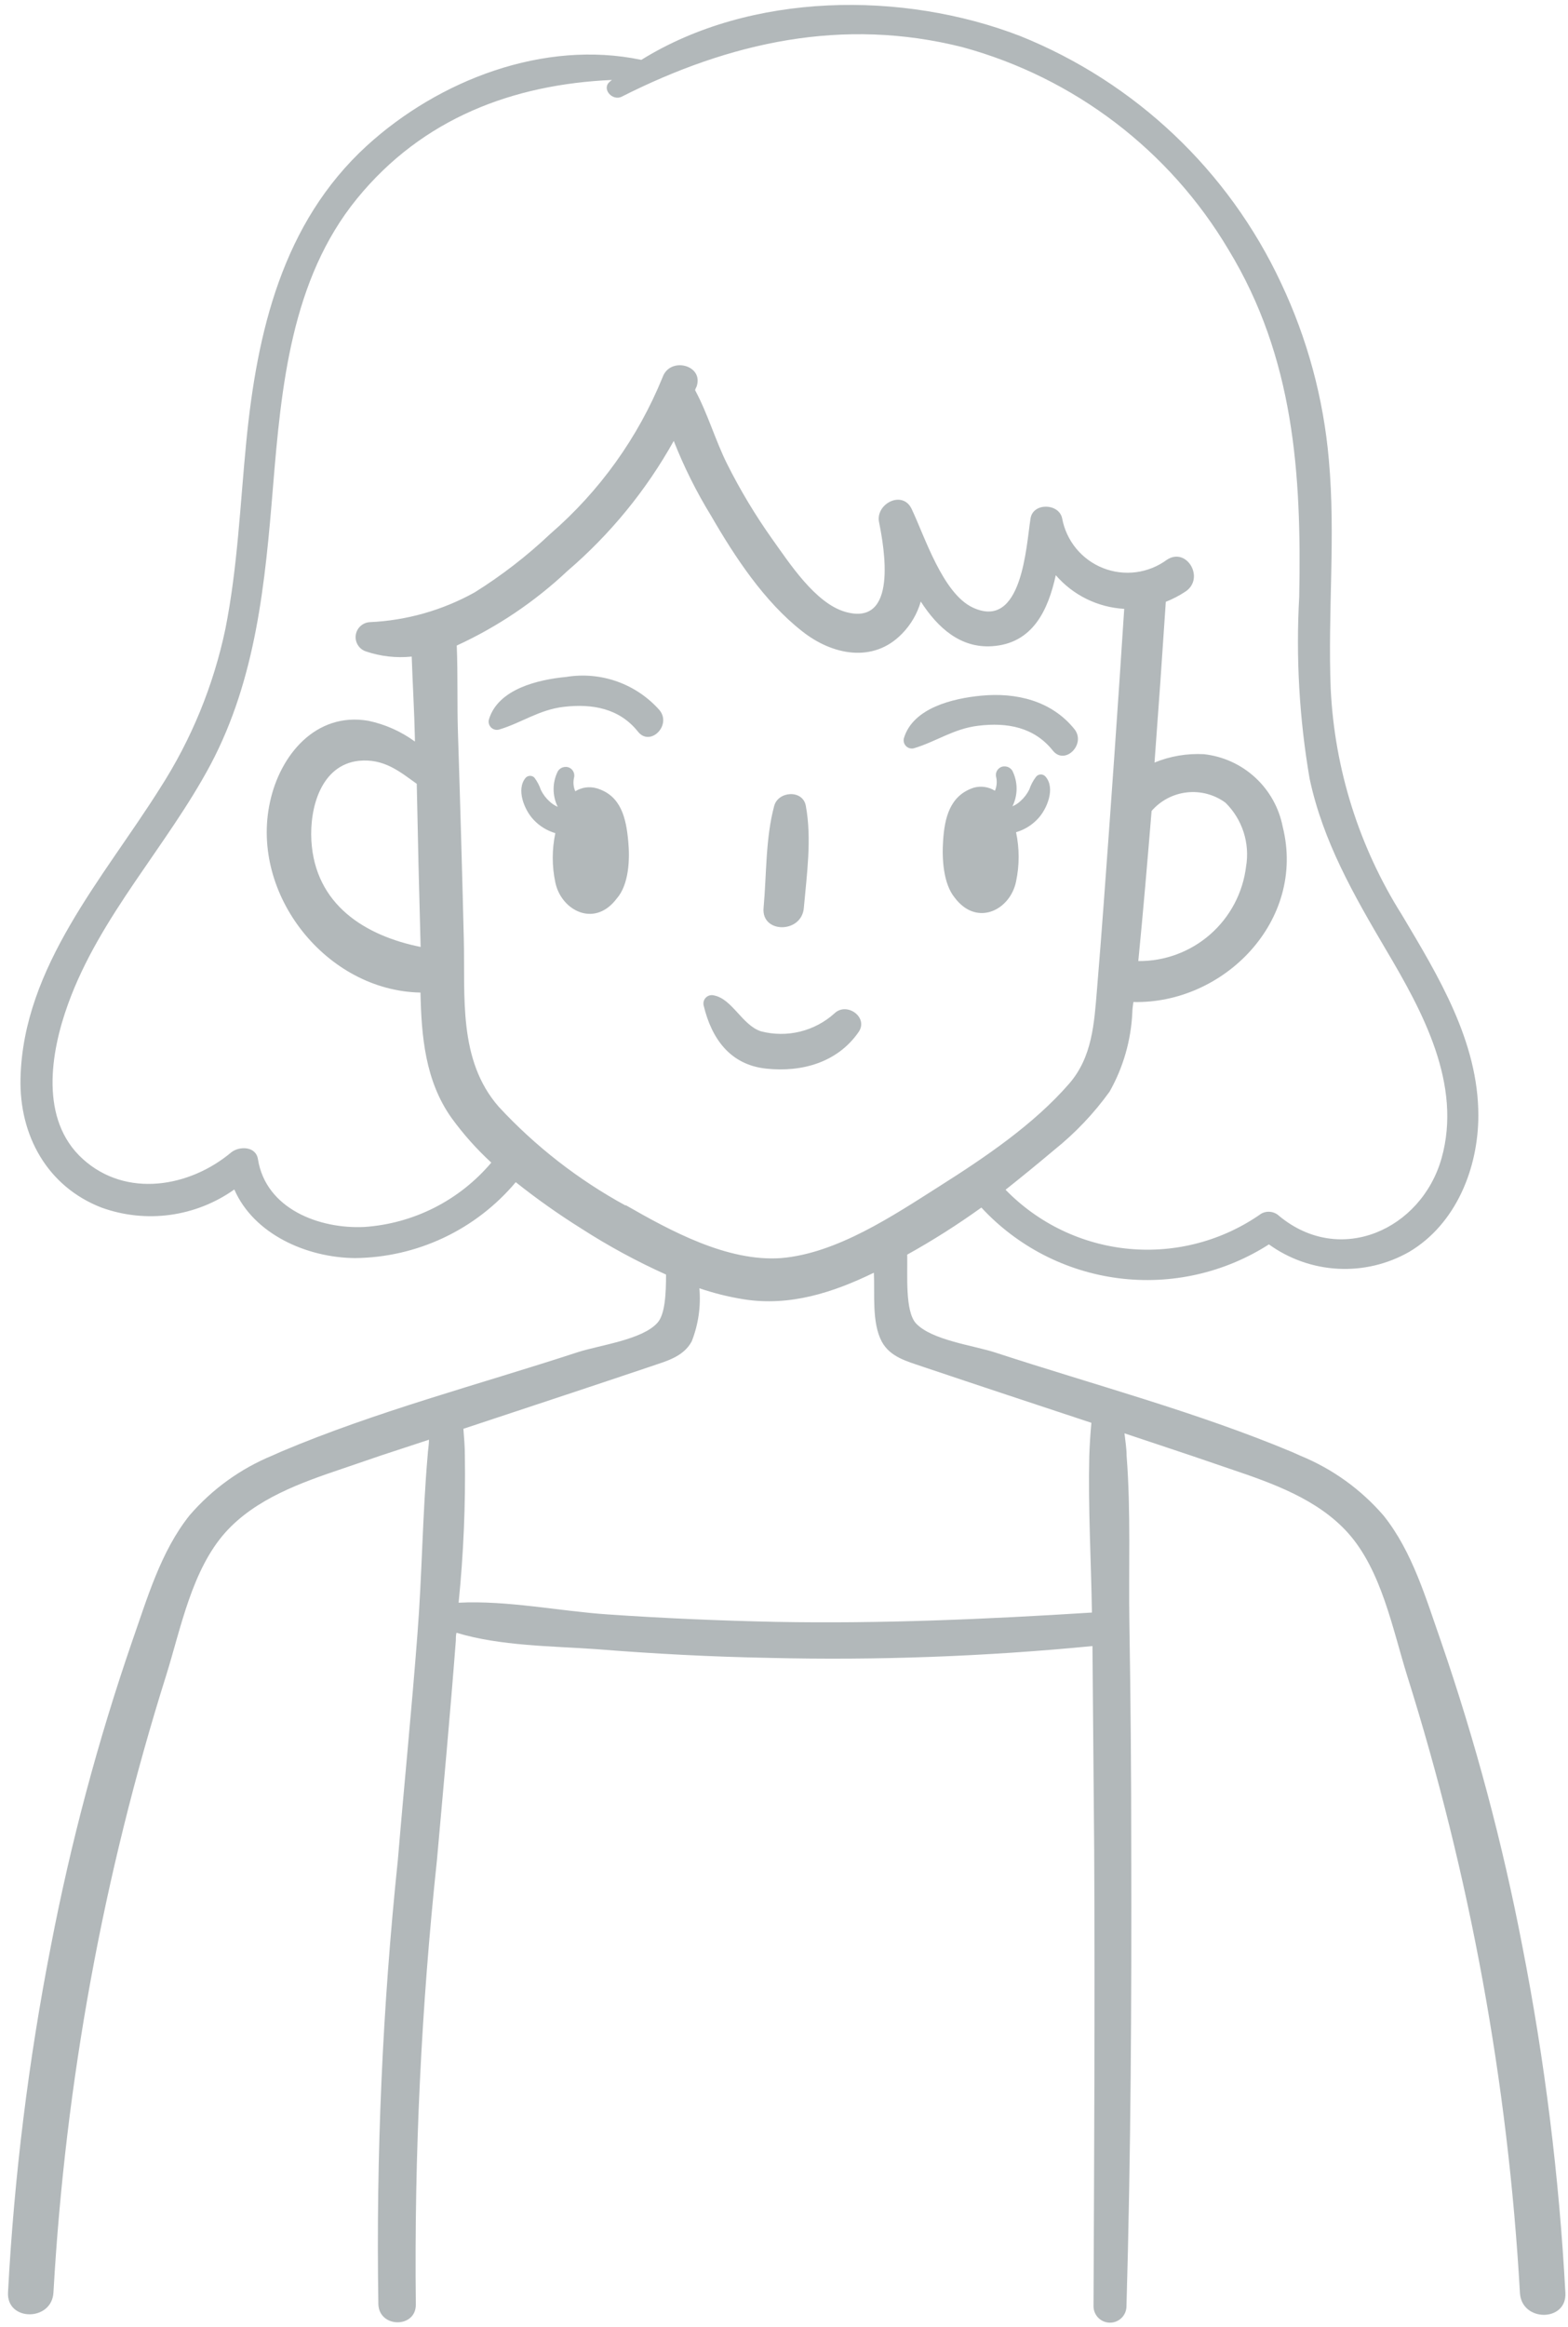 <svg width="118" height="175" viewBox="0 0 118 175" fill="none" xmlns="http://www.w3.org/2000/svg">
<path d="M114.563 146.373C113.071 138.619 111.032 130.98 108.463 123.513C107.323 120.273 106.303 116.713 104.123 113.993C102.423 112.022 100.281 110.48 97.873 109.493L97.223 109.203C90.053 106.203 82.323 104.153 74.923 101.733C73.283 101.193 70.103 100.803 68.923 99.523C68.103 98.603 68.303 95.913 68.273 94.363C70.2 93.292 72.063 92.11 73.853 90.823C76.562 93.75 80.214 95.631 84.17 96.137C88.126 96.644 92.134 95.743 95.493 93.593C97.013 94.69 98.818 95.326 100.69 95.425C102.563 95.525 104.424 95.083 106.053 94.153C109.573 92.063 111.253 87.863 111.253 83.893C111.253 78.343 108.253 73.433 105.503 68.813C102.279 63.704 100.432 57.847 100.143 51.813C99.913 46.073 100.523 40.313 100.003 34.583C99.602 29.971 98.383 25.468 96.403 21.283C92.45 12.832 85.438 6.195 76.783 2.713C67.963 -0.697 56.513 -0.617 48.263 4.503C40.933 2.963 33.023 6.023 27.603 10.963C21.253 16.773 19.343 24.963 18.533 33.233C18.073 37.923 17.883 42.663 16.963 47.293C16.068 51.557 14.401 55.62 12.043 59.283C7.803 66.023 1.743 72.693 1.543 81.103C1.443 85.383 3.543 89.233 7.633 90.823C9.285 91.421 11.058 91.609 12.8 91.373C14.541 91.136 16.2 90.481 17.633 89.463C19.103 92.833 23.093 94.593 26.713 94.623C29.022 94.601 31.299 94.079 33.388 93.094C35.477 92.108 37.328 90.682 38.813 88.913C40.386 90.164 42.029 91.326 43.733 92.393C45.773 93.707 47.909 94.867 50.123 95.863C50.123 97.273 50.053 98.863 49.473 99.493C48.323 100.773 45.143 101.163 43.473 101.703C36.073 104.123 28.343 106.143 21.173 109.173L20.523 109.463C18.114 110.45 15.972 111.992 14.273 113.963C12.093 116.683 11.073 120.243 9.933 123.483C7.363 130.95 5.325 138.589 3.833 146.343C2.148 154.947 1.069 163.658 0.603 172.413C0.483 174.613 3.913 174.613 4.023 172.413C4.917 156.644 7.769 141.048 12.513 125.983C13.613 122.453 14.443 118.063 16.973 115.243C19.253 112.713 22.653 111.513 25.793 110.453L28.723 109.453L32.283 108.283C32.283 108.673 32.203 109.073 32.183 109.463C31.793 113.933 31.763 118.463 31.413 122.923C30.983 128.573 30.413 134.223 29.943 139.863C28.783 150.97 28.293 162.137 28.473 173.303C28.533 175.113 31.333 175.123 31.293 173.303C31.169 162.145 31.7 150.989 32.883 139.893C33.373 134.393 33.883 128.893 34.303 123.403C34.303 123.203 34.303 123.003 34.353 122.803C37.643 123.803 41.563 123.803 44.833 124.033C49.193 124.383 53.553 124.613 57.923 124.693C66.03 124.887 74.141 124.589 82.213 123.803C82.259 128.903 82.303 134.006 82.343 139.113C82.403 150.563 82.343 162.013 82.293 173.453C82.293 173.782 82.423 174.097 82.656 174.33C82.888 174.562 83.204 174.693 83.533 174.693C83.862 174.693 84.177 174.562 84.409 174.33C84.642 174.097 84.773 173.782 84.773 173.453C85.103 162.013 85.163 150.563 85.133 139.113C85.133 133.466 85.086 127.82 84.993 122.173C84.923 118.033 85.113 113.703 84.783 109.493C84.783 108.933 84.683 108.363 84.623 107.803L89.683 109.493L92.613 110.493C95.753 111.553 99.153 112.753 101.433 115.283C103.963 118.103 104.793 122.493 105.893 126.023C110.636 141.088 113.488 156.684 114.383 172.453C114.503 174.653 117.923 174.653 117.803 172.453C117.334 163.695 116.251 154.98 114.563 146.373ZM27.413 92.283C24.023 92.443 20.013 90.923 19.413 87.193C19.263 86.193 18.013 86.193 17.413 86.663C14.273 89.303 9.493 90.123 6.233 87.173C2.973 84.223 3.793 79.173 5.123 75.513C7.513 68.893 12.563 63.653 15.843 57.513C19.283 51.023 19.953 43.833 20.543 36.643C21.163 29.123 21.903 21.023 26.863 14.943C31.823 8.863 38.653 6.343 46.053 6.013L45.903 6.133C45.233 6.673 46.083 7.623 46.783 7.273C54.923 3.163 63.433 1.273 72.453 3.553C80.842 5.844 88.013 11.305 92.453 18.783C97.383 26.893 97.953 35.603 97.773 44.873C97.517 49.448 97.778 54.037 98.553 58.553C99.553 63.273 101.883 67.323 104.303 71.433C107.053 76.073 110.053 81.553 108.483 87.123C106.963 92.473 100.853 95.253 96.263 91.453C96.085 91.285 95.858 91.177 95.616 91.147C95.373 91.116 95.127 91.164 94.913 91.283C92.016 93.32 88.487 94.258 84.961 93.928C81.435 93.598 78.142 92.022 75.673 89.483C76.933 88.483 78.153 87.483 79.343 86.483C80.921 85.217 82.32 83.744 83.503 82.103C84.531 80.281 85.117 78.243 85.213 76.153C85.213 75.893 85.263 75.623 85.293 75.363C92.113 75.523 98.293 69.243 96.533 62.193C96.257 60.766 95.531 59.465 94.463 58.481C93.394 57.496 92.037 56.88 90.593 56.723C89.325 56.657 88.058 56.872 86.883 57.353C87.183 53.353 87.466 49.323 87.733 45.263C88.251 45.059 88.748 44.801 89.213 44.493C90.703 43.493 89.303 41.113 87.813 42.103C87.131 42.605 86.333 42.926 85.493 43.035C84.654 43.144 83.8 43.038 83.013 42.728C82.225 42.417 81.529 41.911 80.99 41.258C80.452 40.605 80.088 39.825 79.933 38.993C79.703 37.843 77.743 37.783 77.553 38.993C77.223 41.063 76.933 47.443 73.203 45.693C70.943 44.633 69.593 40.353 68.603 38.273C67.913 36.833 65.873 37.893 66.153 39.273C66.533 41.163 67.623 47.183 63.593 46.013C61.343 45.353 59.403 42.343 58.113 40.543C56.837 38.746 55.7 36.853 54.713 34.883C53.843 33.143 53.253 31.093 52.313 29.353C52.313 29.263 52.383 29.173 52.423 29.073C52.983 27.453 50.423 26.793 49.863 28.373C48.017 32.912 45.121 36.949 41.413 40.153C39.667 41.805 37.761 43.279 35.723 44.553C33.301 45.9 30.601 46.667 27.833 46.793C27.57 46.807 27.32 46.912 27.127 47.09C26.933 47.268 26.807 47.508 26.772 47.769C26.736 48.03 26.793 48.294 26.932 48.518C27.071 48.742 27.283 48.91 27.533 48.993C28.641 49.37 29.818 49.503 30.983 49.383C31.053 51.463 31.183 53.543 31.223 55.543V55.773C30.18 55.011 28.987 54.479 27.723 54.213C23.783 53.533 21.073 56.773 20.313 60.343C18.813 67.293 24.583 74.523 31.643 74.653C31.713 77.963 32.003 81.293 33.973 84.073C34.858 85.293 35.863 86.422 36.973 87.443C35.785 88.85 34.327 90.003 32.685 90.835C31.042 91.666 29.249 92.159 27.413 92.283ZM85.663 72.283C86.033 68.523 86.353 64.763 86.663 60.993C87.343 60.211 88.292 59.713 89.322 59.598C90.352 59.483 91.387 59.76 92.223 60.373C92.849 60.989 93.317 61.747 93.586 62.583C93.856 63.419 93.92 64.307 93.773 65.173C93.532 67.148 92.572 68.965 91.075 70.277C89.579 71.588 87.652 72.303 85.663 72.283ZM31.663 71.223C27.483 70.383 23.713 68.053 23.433 63.223C23.293 60.763 24.153 57.543 26.993 57.223C28.883 57.033 30.053 58.013 31.363 58.953C31.443 63.02 31.539 67.096 31.653 71.183L31.663 71.223ZM47.083 90.673C43.518 88.73 40.293 86.221 37.533 83.243C34.453 79.723 35.013 74.933 34.903 70.563C34.776 65.41 34.629 60.256 34.463 55.103C34.393 52.983 34.463 50.763 34.373 48.553C37.435 47.146 40.248 45.252 42.703 42.943C45.926 40.181 48.635 36.87 50.703 33.163C51.473 35.118 52.413 37.002 53.513 38.793C55.293 41.873 57.513 45.253 60.373 47.483C62.603 49.253 65.703 49.913 67.883 47.663C68.547 46.986 69.031 46.154 69.293 45.243C70.583 47.243 72.293 48.753 74.643 48.603C77.713 48.413 78.873 45.903 79.453 43.263C80.098 44.008 80.886 44.616 81.771 45.051C82.656 45.485 83.619 45.738 84.603 45.793C84.123 53.213 83.603 60.633 83.053 68.043C82.893 70.173 82.733 72.303 82.553 74.433C82.343 76.973 82.203 79.503 80.453 81.513C77.783 84.583 74.103 87.063 70.693 89.223C67.283 91.383 63.003 94.273 58.783 94.623C54.733 94.913 50.463 92.573 47.073 90.633L47.083 90.673ZM82.173 121.283C74.243 121.783 66.313 122.133 58.363 121.983C54.153 121.893 49.933 121.713 45.733 121.423C42.153 121.183 38.163 120.353 34.513 120.543C34.884 116.862 35.041 113.162 34.983 109.463C34.983 108.783 34.923 108.103 34.873 107.463C39.573 105.903 44.283 104.353 48.973 102.773C50.143 102.373 51.423 102.053 52.053 100.893C52.554 99.623 52.753 98.253 52.633 96.893C53.72 97.264 54.838 97.542 55.973 97.723C59.443 98.273 62.703 97.213 65.763 95.723C65.843 97.313 65.593 99.483 66.363 100.913C66.993 102.073 68.273 102.393 69.443 102.793C73.663 104.213 77.903 105.613 82.133 107.013C82.053 107.843 82.003 108.683 81.973 109.523C81.883 113.423 82.113 117.423 82.173 121.283Z" fill="#B2B8BA"/>
<path d="M44.883 59.283C44.616 59.209 44.337 59.192 44.063 59.231C43.79 59.271 43.527 59.367 43.292 59.513C43.156 59.198 43.121 58.849 43.193 58.513C43.226 58.399 43.228 58.279 43.198 58.164C43.168 58.05 43.107 57.945 43.023 57.863C42.921 57.76 42.786 57.697 42.642 57.683H42.552C42.435 57.684 42.319 57.717 42.218 57.776C42.116 57.836 42.031 57.921 41.972 58.023C41.768 58.436 41.661 58.892 41.661 59.353C41.661 59.814 41.768 60.269 41.972 60.683C41.751 60.589 41.548 60.457 41.372 60.293C41.094 60.046 40.866 59.747 40.703 59.413C40.592 59.078 40.426 58.764 40.212 58.483C40.127 58.4 40.012 58.353 39.892 58.353C39.773 58.353 39.658 58.4 39.572 58.483C38.812 59.353 39.462 60.933 40.163 61.663C40.607 62.136 41.169 62.481 41.792 62.663C41.532 63.886 41.532 65.15 41.792 66.373C42.212 68.373 44.472 69.643 46.112 67.933C46.217 67.827 46.314 67.713 46.403 67.593C47.343 66.533 47.403 64.593 47.282 63.313C47.123 61.533 46.742 59.823 44.883 59.283Z" fill="#B2B8BA"/>
<path d="M77.953 58.443C77.739 58.724 77.574 59.038 77.463 59.373C77.299 59.707 77.071 60.006 76.793 60.253C76.617 60.417 76.414 60.549 76.193 60.643C76.397 60.229 76.504 59.774 76.504 59.313C76.504 58.852 76.397 58.396 76.193 57.983C76.134 57.881 76.049 57.796 75.948 57.736C75.846 57.676 75.731 57.644 75.613 57.643H75.523C75.379 57.657 75.245 57.72 75.143 57.823C75.058 57.905 74.997 58.01 74.967 58.124C74.938 58.239 74.939 58.359 74.973 58.473C75.044 58.809 75.009 59.158 74.873 59.473C74.638 59.327 74.376 59.231 74.102 59.191C73.828 59.152 73.549 59.169 73.283 59.243C71.463 59.833 71.083 61.543 70.973 63.243C70.883 64.533 70.973 66.463 71.853 67.523C71.941 67.643 72.038 67.757 72.143 67.863C73.783 69.573 76.043 68.343 76.463 66.303C76.723 65.08 76.723 63.816 76.463 62.593C77.086 62.411 77.649 62.066 78.093 61.593C78.793 60.863 79.443 59.283 78.683 58.413C78.638 58.358 78.581 58.315 78.516 58.287C78.451 58.258 78.381 58.245 78.311 58.248C78.24 58.25 78.171 58.27 78.109 58.303C78.047 58.337 77.993 58.385 77.953 58.443Z" fill="#B2B8BA"/>
<path d="M60.493 68.283C60.713 65.783 61.103 63.103 60.643 60.613C60.423 59.373 58.563 59.493 58.263 60.613C57.603 63.053 57.693 65.783 57.463 68.283C57.283 70.223 60.333 70.223 60.493 68.283Z" fill="#B2B8BA"/>
<path d="M64.613 77.623C65.383 76.513 63.723 75.333 62.803 76.213C62.063 76.882 61.168 77.355 60.199 77.591C59.23 77.826 58.218 77.817 57.253 77.563C55.843 77.093 55.103 75.123 53.713 74.863C53.608 74.838 53.499 74.84 53.395 74.869C53.291 74.898 53.196 74.954 53.12 75.03C53.044 75.106 52.988 75.201 52.959 75.305C52.93 75.409 52.928 75.518 52.953 75.623C53.553 78.133 54.953 80.083 57.653 80.373C60.353 80.663 63.033 79.903 64.613 77.623Z" fill="#B2B8BA"/>
<path d="M42.613 50.913C40.503 51.113 37.483 51.813 36.793 54.113C36.764 54.218 36.764 54.329 36.792 54.434C36.821 54.54 36.876 54.636 36.953 54.713C37.03 54.79 37.126 54.845 37.231 54.873C37.337 54.901 37.448 54.901 37.553 54.873C39.243 54.373 40.553 53.383 42.423 53.163C44.573 52.913 46.613 53.273 48.013 55.033C48.933 56.183 50.563 54.553 49.633 53.413C48.769 52.437 47.673 51.696 46.445 51.259C45.217 50.821 43.899 50.703 42.613 50.913Z" fill="#B2B8BA"/>
<path d="M68.763 56.283C70.453 55.783 71.763 54.803 73.633 54.583C75.783 54.323 77.813 54.683 79.223 56.443C80.133 57.603 81.773 55.963 80.843 54.823C79.113 52.693 76.473 52.073 73.843 52.323C71.733 52.523 68.703 53.233 68.023 55.523C67.996 55.626 67.996 55.734 68.024 55.838C68.051 55.941 68.104 56.035 68.179 56.111C68.253 56.188 68.346 56.244 68.448 56.274C68.551 56.304 68.659 56.307 68.763 56.283Z" fill="#B2B8BA"/>
</svg>
